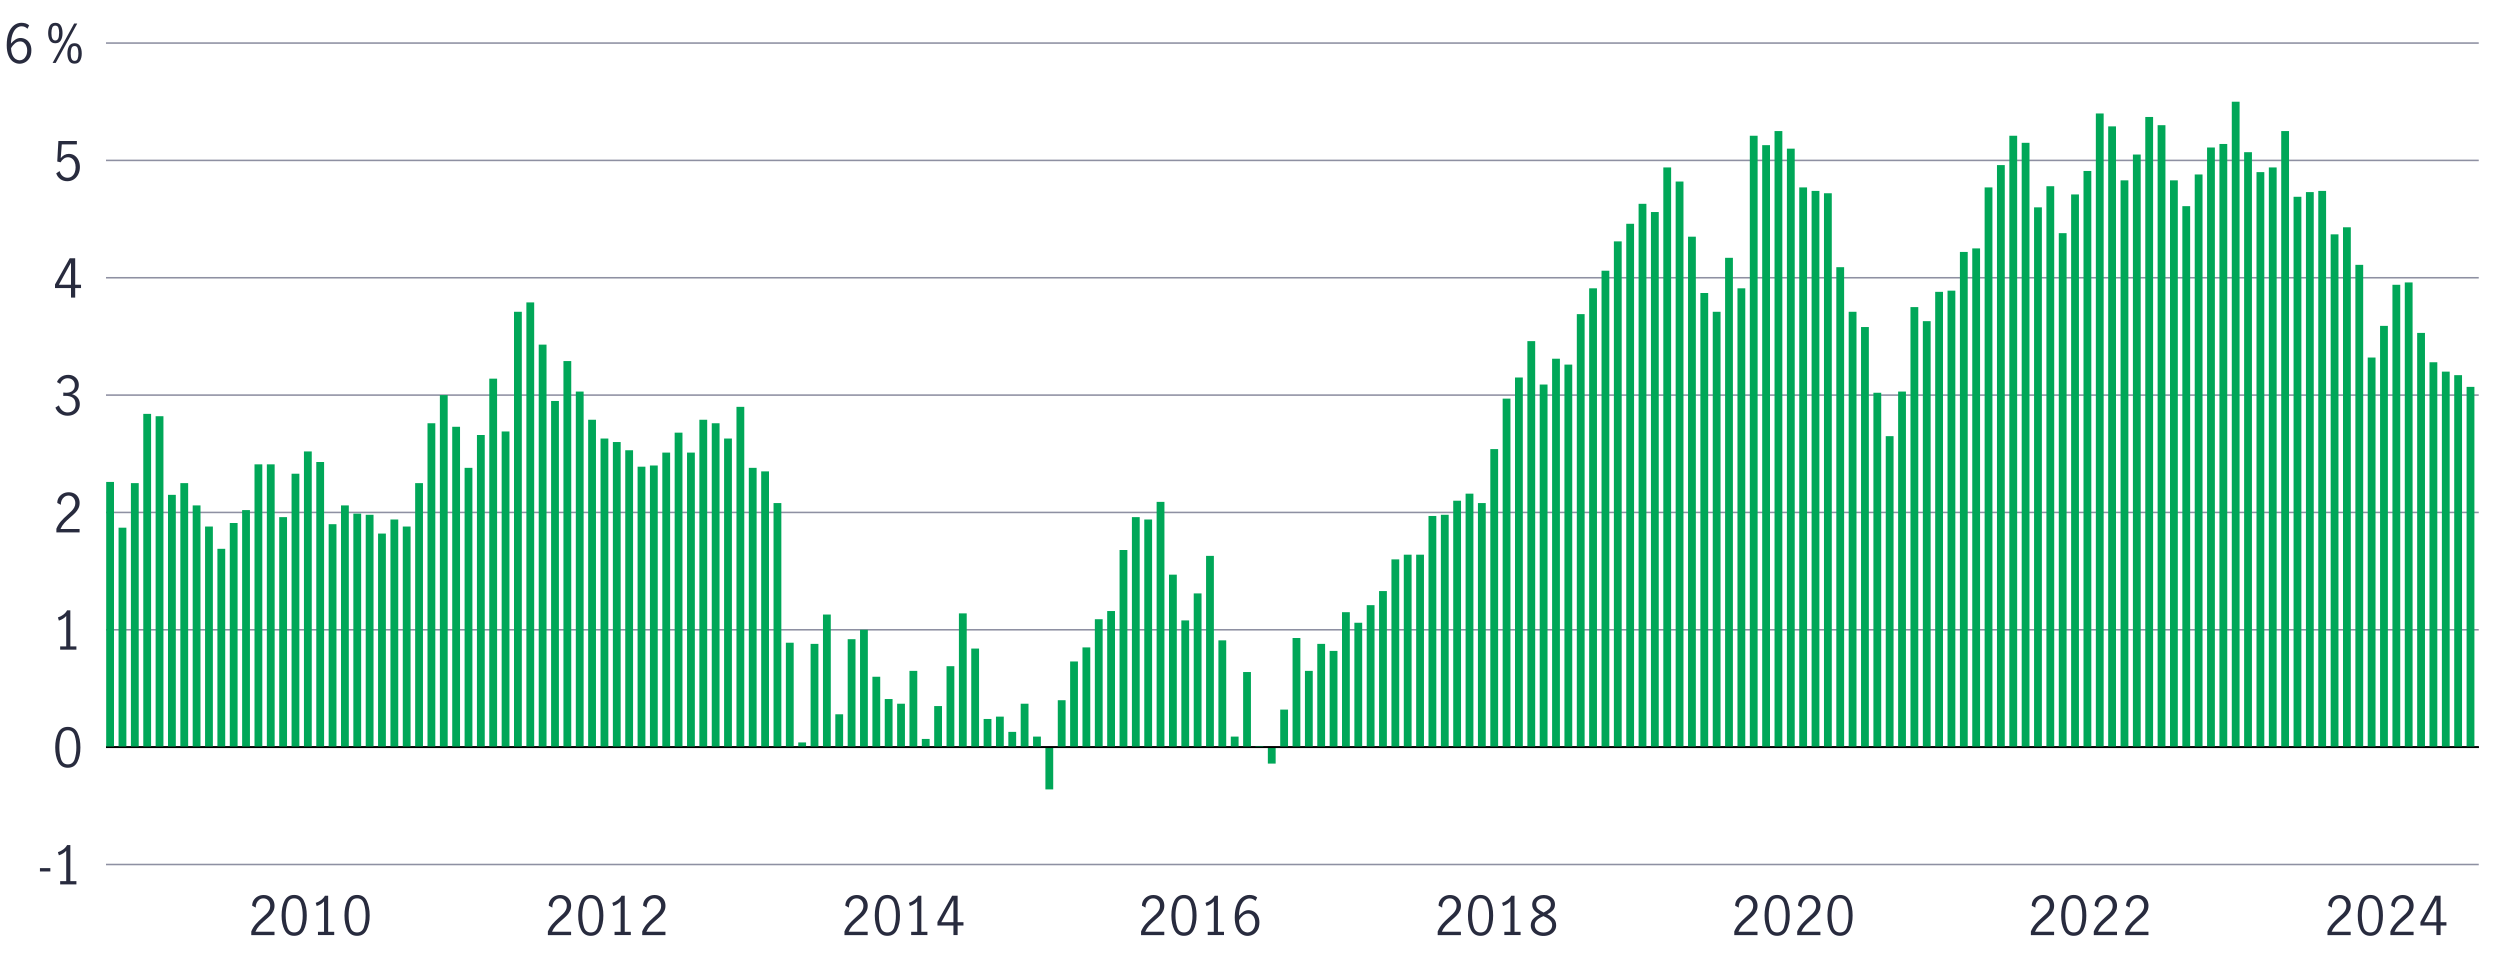 <?xml version="1.0" encoding="UTF-8"?>
<svg id="Manulife_Fundamental_Equity_Fund" xmlns="http://www.w3.org/2000/svg" viewBox="0 0 800 310">
  <defs>
    <style>
      .cls-1 {
        stroke: #8e90a2;
      }

      .cls-1, .cls-2 {
        fill: none;
        stroke-miterlimit: 10;
        stroke-width: .5px;
      }

      .cls-3 {
        fill: #00a758;
      }

      .cls-2 {
        stroke: #000;
      }

      .cls-4 {
        fill: #282b3e;
      }
    </style>
  </defs>
  <g>
    <line class="cls-2" x1="33.92" y1="239.09" x2="793.2" y2="239.09"/>
    <g>
      <g>
        <g>
          <path class="cls-4" d="M12.78,277.8h3.33v1.07h-3.33v-1.07Z"/>
          <path class="cls-4" d="M21.19,281.95v-9.72c-.53.63-1.31,1.13-2.35,1.48l-.31-1.02c.63-.2,1.21-.5,1.73-.89.52-.39.92-.85,1.21-1.38h1.04v11.54h1.94v1.05h-5.2v-1.05h1.94Z"/>
        </g>
        <path class="cls-4" d="M18.63,243.82c-.64-1.25-.96-2.79-.96-4.64s.31-3.42.94-4.68c.62-1.26,1.65-1.9,3.09-1.9s2.48.63,3.1,1.9.93,2.83.93,4.68-.32,3.39-.96,4.64c-.64,1.25-1.66,1.87-3.07,1.87s-2.43-.62-3.07-1.87ZM23.88,242.96c.37-1.09.56-2.35.56-3.78s-.18-2.71-.55-3.83c-.37-1.11-1.1-1.67-2.18-1.67s-1.8.56-2.17,1.67c-.37,1.11-.55,2.39-.55,3.83s.19,2.69.56,3.78c.37,1.09,1.09,1.64,2.16,1.64s1.8-.55,2.18-1.64Z"/>
        <path class="cls-4" d="M21.19,206.84v-9.72c-.53.63-1.31,1.13-2.35,1.48l-.31-1.02c.63-.2,1.21-.5,1.73-.89.52-.39.92-.85,1.21-1.39h1.04v11.54h1.94v1.05h-5.2v-1.05h1.94Z"/>
        <path class="cls-4" d="M19.45,166.88c.56-.65,1.28-1.36,2.15-2.14.58-.51,1.03-.94,1.36-1.28.33-.34.6-.71.82-1.12s.32-.85.32-1.33c0-.68-.2-1.25-.6-1.72-.4-.46-.92-.7-1.58-.7-.5,0-.94.14-1.32.42-.38.28-.67.64-.87,1.09-.2.45-.29.93-.26,1.44l-1.14-.59c-.01-.63.14-1.21.46-1.73s.76-.93,1.32-1.24c.56-.31,1.19-.46,1.88-.46s1.33.15,1.86.45c.53.3.93.71,1.21,1.23.28.52.42,1.1.42,1.75s-.13,1.21-.39,1.73-.58.97-.97,1.38-.91.89-1.58,1.45c-.81.69-1.46,1.31-1.96,1.86-.5.55-.9,1.18-1.21,1.9h6.1v1.09h-7.43v-1.16c.37-.9.84-1.67,1.4-2.31Z"/>
        <path class="cls-4" d="M19.24,132.35c-.7-.46-1.21-1.1-1.51-1.92l1.12-.7c.23.66.59,1.2,1.08,1.62.49.42,1.06.63,1.69.63.77,0,1.39-.23,1.86-.68.47-.45.71-1.06.71-1.84,0-1-.28-1.71-.85-2.14-.57-.43-1.36-.65-2.38-.65-.31,0-.54.01-.71.03v-1.09c.27.05.58.07.92.07.9,0,1.58-.22,2.06-.65s.71-1.01.71-1.73-.21-1.24-.63-1.65c-.42-.41-.98-.61-1.68-.61-.57,0-1.06.17-1.49.52s-.71.78-.86,1.3l-1.05-.61c.27-.69.73-1.25,1.38-1.67.65-.42,1.39-.63,2.23-.63.65,0,1.23.14,1.74.42.52.28.92.66,1.21,1.15s.43,1.03.43,1.63c0,.71-.17,1.31-.51,1.8s-.89.88-1.65,1.19c.8.23,1.42.62,1.84,1.18.42.56.64,1.22.64,1.96s-.17,1.42-.51,1.99c-.34.57-.81,1-1.4,1.31-.59.31-1.27.46-2.01.46-.87,0-1.66-.23-2.36-.7Z"/>
        <path class="cls-4" d="M22.72,92.18h-5.12v-1.14l4.71-8.4h1.75v8.47h1.87v1.07h-1.87v3.06h-1.34v-3.06ZM22.72,91.11v-7.04h-.02l-3.86,7.04h3.88Z"/>
        <path class="cls-4" d="M19.32,57.31c-.62-.44-1.07-1.05-1.33-1.84l1.09-.73c.17.66.48,1.18.93,1.56s.97.58,1.57.58,1.06-.16,1.46-.48c.4-.32.69-.73.88-1.24.19-.51.28-1.05.28-1.63,0-.66-.11-1.23-.32-1.72s-.51-.86-.88-1.11c-.37-.25-.78-.38-1.23-.38-.5,0-.96.15-1.38.46-.42.31-.75.69-1,1.16l-1.07-.25.36-6.58h5.92v1.1h-4.83l-.34,4.39c.74-.91,1.6-1.36,2.6-1.36.75,0,1.39.2,1.92.59s.94.91,1.21,1.55c.27.64.41,1.32.41,2.05,0,.82-.16,1.57-.49,2.27-.33.7-.8,1.25-1.41,1.67-.61.41-1.33.62-2.14.62s-1.57-.22-2.19-.65Z"/>
        <g>
          <path class="cls-4" d="M4.24,19.78c-.62-.42-1.13-1.07-1.51-1.96s-.58-2-.58-3.34c0-1.55.21-2.87.63-3.95.42-1.08.99-1.89,1.7-2.43.71-.54,1.51-.81,2.38-.81.49,0,.94.07,1.37.2.43.14.79.35,1.1.63l-.54,1.09c-.51-.53-1.14-.8-1.89-.8-.53,0-1.05.18-1.55.55-.5.37-.92.97-1.26,1.79-.34.83-.54,1.89-.6,3.2.46-.56.95-.99,1.47-1.32.52-.32,1.05-.48,1.59-.48.58,0,1.13.14,1.67.43s.97.73,1.31,1.32c.34.59.51,1.32.51,2.19,0,1-.2,1.82-.59,2.46-.4.65-.88,1.12-1.46,1.41-.58.29-1.15.44-1.72.44-.73,0-1.4-.21-2.02-.63ZM7.42,18.95c.37-.23.68-.58.92-1.06.24-.48.36-1.08.36-1.81,0-.48-.08-.93-.26-1.36-.17-.43-.42-.78-.76-1.05-.34-.27-.75-.41-1.22-.41-.62,0-1.18.2-1.67.61-.49.41-.91.92-1.25,1.55.03.94.2,1.7.48,2.28.29.58.63.99,1.04,1.23.4.24.8.37,1.2.37s.8-.11,1.17-.34Z"/>
          <path class="cls-4" d="M15.94,12.9c-.35-.63-.53-1.4-.53-2.3s.17-1.71.52-2.35c.35-.63.94-.95,1.78-.95s1.43.32,1.78.95.52,1.42.52,2.35-.18,1.67-.53,2.3c-.35.63-.94.94-1.77.94s-1.42-.31-1.77-.94ZM18.93,10.6c0-.69-.08-1.26-.25-1.72-.16-.45-.49-.68-.98-.68s-.82.23-.99.68c-.17.45-.26,1.03-.26,1.72,0,1.56.41,2.35,1.24,2.35s1.22-.78,1.22-2.35ZM23.72,7.54h1l-6.89,12.6h-1l6.89-12.6ZM22.09,19.43c-.35-.63-.53-1.4-.53-2.3s.17-1.71.52-2.35.94-.95,1.78-.95,1.43.32,1.78.95c.35.63.52,1.42.52,2.35s-.18,1.67-.53,2.3c-.35.63-.94.94-1.77.94s-1.42-.31-1.77-.94ZM24.84,18.8c.16-.45.25-1.01.25-1.67s-.08-1.26-.25-1.72c-.16-.45-.49-.68-.98-.68s-.82.23-.99.69-.25,1.03-.25,1.71c0,1.56.41,2.35,1.24,2.35.49,0,.81-.22.98-.67Z"/>
        </g>
      </g>
      <g>
        <line class="cls-1" x1="33.92" y1="276.64" x2="793.2" y2="276.64"/>
        <line class="cls-2" x1="33.92" y1="239.09" x2="793.2" y2="239.09"/>
        <line class="cls-1" x1="33.92" y1="201.53" x2="793.2" y2="201.53"/>
        <line class="cls-1" x1="33.92" y1="163.98" x2="793.2" y2="163.98"/>
        <line class="cls-1" x1="33.92" y1="126.43" x2="793.2" y2="126.43"/>
        <line class="cls-1" x1="33.92" y1="88.88" x2="793.2" y2="88.88"/>
        <line class="cls-1" x1="33.92" y1="51.33" x2="793.2" y2="51.33"/>
        <line class="cls-1" x1="33.92" y1="13.78" x2="793.2" y2="13.78"/>
      </g>
    </g>
    <g>
      <rect class="cls-3" x="33.98" y="154.22" width="2.5" height="84.87"/>
      <rect class="cls-3" x="37.94" y="168.86" width="2.5" height="70.22"/>
      <rect class="cls-3" x="41.89" y="154.6" width="2.5" height="84.49"/>
      <rect class="cls-3" x="45.85" y="132.44" width="2.5" height="106.65"/>
      <rect class="cls-3" x="49.8" y="133.19" width="2.5" height="105.9"/>
      <rect class="cls-3" x="53.76" y="158.35" width="2.5" height="80.74"/>
      <rect class="cls-3" x="57.71" y="154.6" width="2.5" height="84.49"/>
      <rect class="cls-3" x="61.66" y="161.73" width="2.5" height="77.36"/>
      <rect class="cls-3" x="65.62" y="168.49" width="2.5" height="70.6"/>
      <rect class="cls-3" x="69.57" y="175.62" width="2.5" height="63.46"/>
      <rect class="cls-3" x="73.53" y="167.36" width="2.5" height="71.72"/>
      <rect class="cls-3" x="77.48" y="163.23" width="2.5" height="75.85"/>
      <rect class="cls-3" x="81.44" y="148.59" width="2.5" height="90.5"/>
      <rect class="cls-3" x="85.39" y="148.59" width="2.5" height="90.5"/>
      <rect class="cls-3" x="89.35" y="165.48" width="2.5" height="73.6"/>
      <rect class="cls-3" x="93.3" y="151.59" width="2.5" height="87.5"/>
      <rect class="cls-3" x="97.26" y="144.46" width="2.5" height="94.63"/>
      <rect class="cls-3" x="101.21" y="147.84" width="2.5" height="91.25"/>
      <rect class="cls-3" x="105.17" y="167.74" width="2.5" height="71.35"/>
      <rect class="cls-3" x="109.12" y="161.73" width="2.5" height="77.36"/>
      <rect class="cls-3" x="113.07" y="164.36" width="2.5" height="74.73"/>
      <rect class="cls-3" x="117.03" y="164.73" width="2.5" height="74.35"/>
      <rect class="cls-3" x="120.98" y="170.74" width="2.5" height="68.34"/>
      <rect class="cls-3" x="124.94" y="166.24" width="2.5" height="72.85"/>
      <rect class="cls-3" x="128.89" y="168.49" width="2.5" height="70.6"/>
      <rect class="cls-3" x="132.85" y="154.6" width="2.5" height="84.49"/>
      <rect class="cls-3" x="136.8" y="135.44" width="2.5" height="103.64"/>
      <rect class="cls-3" x="140.76" y="126.43" width="2.5" height="112.65"/>
      <rect class="cls-3" x="144.71" y="136.57" width="2.5" height="102.52"/>
      <rect class="cls-3" x="148.67" y="149.71" width="2.5" height="89.37"/>
      <rect class="cls-3" x="152.62" y="139.2" width="2.5" height="99.89"/>
      <rect class="cls-3" x="156.57" y="121.17" width="2.5" height="117.91"/>
      <rect class="cls-3" x="160.53" y="138.07" width="2.5" height="101.01"/>
      <rect class="cls-3" x="164.48" y="99.77" width="2.5" height="139.32"/>
      <rect class="cls-3" x="168.44" y="96.77" width="2.5" height="142.32"/>
      <rect class="cls-3" x="172.39" y="110.28" width="2.5" height="128.8"/>
      <rect class="cls-3" x="176.35" y="128.31" width="2.5" height="110.78"/>
      <rect class="cls-3" x="180.3" y="115.54" width="2.5" height="123.54"/>
      <rect class="cls-3" x="184.26" y="125.3" width="2.5" height="113.78"/>
      <rect class="cls-3" x="188.21" y="134.32" width="2.5" height="104.77"/>
      <rect class="cls-3" x="192.17" y="140.33" width="2.5" height="98.76"/>
      <rect class="cls-3" x="196.12" y="141.45" width="2.5" height="97.63"/>
      <rect class="cls-3" x="200.08" y="144.08" width="2.5" height="95.01"/>
      <rect class="cls-3" x="204.03" y="149.34" width="2.5" height="89.75"/>
      <rect class="cls-3" x="207.98" y="148.96" width="2.5" height="90.12"/>
      <rect class="cls-3" x="211.94" y="144.83" width="2.5" height="94.25"/>
      <rect class="cls-3" x="215.89" y="138.45" width="2.5" height="100.64"/>
      <rect class="cls-3" x="219.85" y="144.83" width="2.5" height="94.25"/>
      <rect class="cls-3" x="223.8" y="134.32" width="2.5" height="104.77"/>
      <rect class="cls-3" x="227.76" y="135.44" width="2.5" height="103.64"/>
      <rect class="cls-3" x="231.71" y="140.33" width="2.5" height="98.76"/>
      <rect class="cls-3" x="235.67" y="130.19" width="2.5" height="108.9"/>
      <rect class="cls-3" x="239.62" y="149.71" width="2.5" height="89.37"/>
      <rect class="cls-3" x="243.58" y="150.84" width="2.5" height="88.25"/>
      <rect class="cls-3" x="247.53" y="160.98" width="2.5" height="78.11"/>
      <rect class="cls-3" x="251.48" y="205.67" width="2.5" height="33.42"/>
      <rect class="cls-3" x="255.44" y="237.58" width="2.5" height="1.5"/>
      <rect class="cls-3" x="259.39" y="206.04" width="2.5" height="33.05"/>
      <rect class="cls-3" x="263.35" y="196.65" width="2.5" height="42.43"/>
      <rect class="cls-3" x="267.3" y="228.57" width="2.5" height="10.51"/>
      <rect class="cls-3" x="271.26" y="204.54" width="2.5" height="34.55"/>
      <rect class="cls-3" x="275.21" y="201.53" width="2.5" height="37.55"/>
      <rect class="cls-3" x="279.17" y="216.56" width="2.5" height="22.53"/>
      <rect class="cls-3" x="283.12" y="223.69" width="2.5" height="15.4"/>
      <rect class="cls-3" x="287.08" y="225.19" width="2.5" height="13.89"/>
      <rect class="cls-3" x="291.03" y="214.68" width="2.5" height="24.41"/>
      <rect class="cls-3" x="294.98" y="236.46" width="2.5" height="2.63"/>
      <rect class="cls-3" x="298.94" y="225.94" width="2.5" height="13.14"/>
      <rect class="cls-3" x="302.89" y="213.18" width="2.5" height="25.91"/>
      <rect class="cls-3" x="306.85" y="196.28" width="2.5" height="42.81"/>
      <rect class="cls-3" x="310.8" y="207.54" width="2.5" height="31.54"/>
      <rect class="cls-3" x="314.76" y="230.07" width="2.5" height="9.01"/>
      <rect class="cls-3" x="318.71" y="229.32" width="2.5" height="9.76"/>
      <rect class="cls-3" x="322.67" y="234.2" width="2.5" height="4.88"/>
      <rect class="cls-3" x="326.62" y="225.19" width="2.5" height="13.89"/>
      <rect class="cls-3" x="330.58" y="235.71" width="2.5" height="3.38"/>
      <rect class="cls-3" x="334.53" y="239.09" width="2.5" height="13.52"/>
      <rect class="cls-3" x="338.49" y="224.07" width="2.5" height="15.02"/>
      <rect class="cls-3" x="342.44" y="211.67" width="2.5" height="27.41"/>
      <rect class="cls-3" x="346.39" y="207.17" width="2.5" height="31.92"/>
      <rect class="cls-3" x="350.35" y="198.15" width="2.5" height="40.93"/>
      <rect class="cls-3" x="354.3" y="195.53" width="2.5" height="43.56"/>
      <rect class="cls-3" x="358.26" y="176" width="2.5" height="63.09"/>
      <rect class="cls-3" x="362.21" y="165.48" width="2.5" height="73.6"/>
      <rect class="cls-3" x="366.17" y="166.24" width="2.5" height="72.85"/>
      <rect class="cls-3" x="370.12" y="160.6" width="2.5" height="78.48"/>
      <rect class="cls-3" x="374.08" y="183.89" width="2.5" height="55.2"/>
      <rect class="cls-3" x="378.03" y="198.53" width="2.5" height="40.56"/>
      <rect class="cls-3" x="381.99" y="189.89" width="2.5" height="49.19"/>
      <rect class="cls-3" x="385.94" y="177.88" width="2.5" height="61.21"/>
      <rect class="cls-3" x="389.89" y="204.91" width="2.5" height="34.17"/>
      <rect class="cls-3" x="393.85" y="235.71" width="2.5" height="3.38"/>
      <rect class="cls-3" x="397.8" y="215.05" width="2.5" height="24.03"/>
      <rect class="cls-3" x="401.76" y="238.71" width="2.5" height=".38"/>
      <rect class="cls-3" x="405.71" y="239.09" width="2.5" height="5.26"/>
      <rect class="cls-3" x="409.67" y="227.07" width="2.5" height="12.02"/>
      <rect class="cls-3" x="413.62" y="204.16" width="2.5" height="34.92"/>
      <rect class="cls-3" x="417.58" y="214.68" width="2.5" height="24.41"/>
      <rect class="cls-3" x="421.53" y="206.04" width="2.5" height="33.05"/>
      <rect class="cls-3" x="425.49" y="208.29" width="2.5" height="30.79"/>
      <rect class="cls-3" x="429.44" y="195.9" width="2.5" height="43.18"/>
      <rect class="cls-3" x="433.4" y="199.28" width="2.5" height="39.8"/>
      <rect class="cls-3" x="437.35" y="193.65" width="2.5" height="45.44"/>
      <rect class="cls-3" x="441.3" y="189.14" width="2.5" height="49.94"/>
      <rect class="cls-3" x="445.26" y="179" width="2.5" height="60.08"/>
      <rect class="cls-3" x="449.21" y="177.5" width="2.5" height="61.58"/>
      <rect class="cls-3" x="453.17" y="177.5" width="2.5" height="61.58"/>
      <rect class="cls-3" x="457.12" y="165.11" width="2.5" height="73.98"/>
      <rect class="cls-3" x="461.08" y="164.73" width="2.5" height="74.35"/>
      <rect class="cls-3" x="465.03" y="160.23" width="2.5" height="78.86"/>
      <rect class="cls-3" x="468.99" y="157.97" width="2.5" height="81.11"/>
      <rect class="cls-3" x="472.94" y="160.98" width="2.5" height="78.11"/>
      <rect class="cls-3" x="476.9" y="143.71" width="2.5" height="95.38"/>
      <rect class="cls-3" x="480.85" y="127.56" width="2.5" height="111.53"/>
      <rect class="cls-3" x="484.8" y="120.8" width="2.5" height="118.29"/>
      <rect class="cls-3" x="488.76" y="109.16" width="2.5" height="129.93"/>
      <rect class="cls-3" x="492.71" y="123.05" width="2.5" height="116.03"/>
      <rect class="cls-3" x="496.67" y="114.79" width="2.5" height="124.3"/>
      <rect class="cls-3" x="500.62" y="116.67" width="2.5" height="122.42"/>
      <rect class="cls-3" x="504.58" y="100.52" width="2.5" height="138.57"/>
      <rect class="cls-3" x="508.53" y="92.26" width="2.5" height="146.83"/>
      <rect class="cls-3" x="512.49" y="86.63" width="2.5" height="152.46"/>
      <rect class="cls-3" x="516.44" y="77.24" width="2.5" height="161.85"/>
      <rect class="cls-3" x="520.4" y="71.61" width="2.5" height="167.48"/>
      <rect class="cls-3" x="524.35" y="65.22" width="2.5" height="173.86"/>
      <rect class="cls-3" x="528.3" y="67.85" width="2.5" height="171.24"/>
      <rect class="cls-3" x="532.26" y="53.58" width="2.5" height="185.5"/>
      <rect class="cls-3" x="536.21" y="58.09" width="2.5" height="181"/>
      <rect class="cls-3" x="540.17" y="75.74" width="2.5" height="163.35"/>
      <rect class="cls-3" x="544.12" y="93.76" width="2.5" height="145.32"/>
      <rect class="cls-3" x="548.08" y="99.77" width="2.5" height="139.32"/>
      <rect class="cls-3" x="552.03" y="82.5" width="2.5" height="156.59"/>
      <rect class="cls-3" x="555.99" y="92.26" width="2.5" height="146.83"/>
      <rect class="cls-3" x="559.94" y="43.44" width="2.5" height="195.64"/>
      <rect class="cls-3" x="563.9" y="46.45" width="2.5" height="192.64"/>
      <rect class="cls-3" x="567.85" y="41.94" width="2.5" height="197.15"/>
      <rect class="cls-3" x="571.81" y="47.57" width="2.5" height="191.51"/>
      <rect class="cls-3" x="575.76" y="59.97" width="2.5" height="179.12"/>
      <rect class="cls-3" x="579.71" y="61.09" width="2.5" height="177.99"/>
      <rect class="cls-3" x="583.67" y="61.84" width="2.5" height="177.24"/>
      <rect class="cls-3" x="587.62" y="85.5" width="2.5" height="153.59"/>
      <rect class="cls-3" x="591.58" y="99.77" width="2.5" height="139.32"/>
      <rect class="cls-3" x="595.53" y="104.65" width="2.5" height="134.43"/>
      <rect class="cls-3" x="599.49" y="125.68" width="2.5" height="113.41"/>
      <rect class="cls-3" x="603.44" y="139.57" width="2.5" height="99.51"/>
      <rect class="cls-3" x="607.4" y="125.3" width="2.5" height="113.78"/>
      <rect class="cls-3" x="611.35" y="98.27" width="2.5" height="140.82"/>
      <rect class="cls-3" x="615.31" y="102.77" width="2.5" height="136.31"/>
      <rect class="cls-3" x="619.26" y="93.39" width="2.5" height="145.7"/>
      <rect class="cls-3" x="623.21" y="93.01" width="2.5" height="146.08"/>
      <rect class="cls-3" x="627.17" y="80.62" width="2.5" height="158.47"/>
      <rect class="cls-3" x="631.12" y="79.49" width="2.5" height="159.59"/>
      <rect class="cls-3" x="635.08" y="59.97" width="2.5" height="179.12"/>
      <rect class="cls-3" x="639.03" y="52.83" width="2.5" height="186.26"/>
      <rect class="cls-3" x="642.99" y="43.44" width="2.5" height="195.64"/>
      <rect class="cls-3" x="646.94" y="45.7" width="2.5" height="193.39"/>
      <rect class="cls-3" x="650.9" y="66.35" width="2.5" height="172.74"/>
      <rect class="cls-3" x="654.85" y="59.59" width="2.5" height="179.5"/>
      <rect class="cls-3" x="658.81" y="74.61" width="2.5" height="164.48"/>
      <rect class="cls-3" x="662.76" y="62.22" width="2.5" height="176.87"/>
      <rect class="cls-3" x="666.72" y="54.71" width="2.5" height="184.38"/>
      <rect class="cls-3" x="670.67" y="36.31" width="2.5" height="202.78"/>
      <rect class="cls-3" x="674.62" y="40.44" width="2.5" height="198.65"/>
      <rect class="cls-3" x="678.58" y="57.71" width="2.5" height="181.37"/>
      <rect class="cls-3" x="682.53" y="49.45" width="2.5" height="189.64"/>
      <rect class="cls-3" x="686.49" y="37.43" width="2.5" height="201.65"/>
      <rect class="cls-3" x="690.44" y="40.06" width="2.5" height="199.02"/>
      <rect class="cls-3" x="694.4" y="57.71" width="2.5" height="181.37"/>
      <rect class="cls-3" x="698.35" y="65.97" width="2.5" height="173.11"/>
      <rect class="cls-3" x="702.31" y="55.83" width="2.5" height="183.25"/>
      <rect class="cls-3" x="706.26" y="47.2" width="2.5" height="191.89"/>
      <rect class="cls-3" x="710.22" y="46.07" width="2.5" height="193.02"/>
      <rect class="cls-3" x="714.17" y="32.55" width="2.5" height="206.53"/>
      <rect class="cls-3" x="718.12" y="48.7" width="2.5" height="190.39"/>
      <rect class="cls-3" x="722.08" y="55.08" width="2.5" height="184"/>
      <rect class="cls-3" x="726.03" y="53.58" width="2.5" height="185.5"/>
      <rect class="cls-3" x="729.99" y="41.94" width="2.5" height="197.15"/>
      <rect class="cls-3" x="733.94" y="62.97" width="2.5" height="176.12"/>
      <rect class="cls-3" x="737.9" y="61.47" width="2.5" height="177.62"/>
      <rect class="cls-3" x="741.85" y="61.09" width="2.5" height="177.99"/>
      <rect class="cls-3" x="745.81" y="74.99" width="2.5" height="164.1"/>
      <rect class="cls-3" x="749.76" y="72.73" width="2.5" height="166.35"/>
      <rect class="cls-3" x="753.72" y="84.75" width="2.5" height="154.34"/>
      <rect class="cls-3" x="757.67" y="114.41" width="2.5" height="124.67"/>
      <rect class="cls-3" x="761.62" y="104.28" width="2.5" height="134.81"/>
      <rect class="cls-3" x="765.58" y="91.13" width="2.5" height="147.95"/>
      <rect class="cls-3" x="769.53" y="90.38" width="2.5" height="148.7"/>
      <rect class="cls-3" x="773.49" y="106.53" width="2.5" height="132.56"/>
      <rect class="cls-3" x="777.44" y="115.92" width="2.5" height="123.17"/>
      <rect class="cls-3" x="781.4" y="118.92" width="2.5" height="120.17"/>
      <rect class="cls-3" x="785.35" y="120.05" width="2.5" height="119.04"/>
      <rect class="cls-3" x="789.31" y="123.8" width="2.5" height="115.28"/>
    </g>
    <g>
      <g>
        <path class="cls-4" d="M746.19,295.76c.56-.65,1.28-1.36,2.15-2.14.58-.51,1.03-.93,1.36-1.27.33-.34.6-.71.82-1.12.21-.41.32-.85.32-1.33,0-.68-.2-1.25-.59-1.72s-.92-.7-1.58-.7c-.5,0-.94.14-1.32.42-.38.28-.67.64-.87,1.09-.2.45-.29.93-.26,1.44l-1.14-.6c-.01-.63.14-1.21.46-1.73s.76-.94,1.32-1.24c.56-.31,1.19-.46,1.88-.46s1.33.15,1.86.45c.53.3.93.71,1.21,1.23.28.52.42,1.11.42,1.75s-.13,1.21-.39,1.73c-.26.52-.58.98-.97,1.38-.39.4-.91.89-1.58,1.45-.8.69-1.46,1.31-1.96,1.86-.5.55-.9,1.18-1.21,1.9h6.1v1.09h-7.43v-1.16c.37-.89.84-1.67,1.4-2.31Z"/>
        <path class="cls-4" d="M755.44,297.6c-.64-1.25-.96-2.79-.96-4.64s.31-3.42.94-4.68c.62-1.26,1.65-1.9,3.09-1.9s2.48.63,3.1,1.9c.62,1.26.93,2.82.93,4.68s-.32,3.39-.96,4.64c-.64,1.25-1.66,1.87-3.07,1.87s-2.43-.62-3.07-1.87ZM760.68,296.74c.37-1.09.56-2.35.56-3.78s-.18-2.71-.55-3.82c-.37-1.11-1.1-1.67-2.18-1.67s-1.8.55-2.17,1.67c-.37,1.11-.55,2.39-.55,3.82s.19,2.69.56,3.78,1.09,1.64,2.16,1.64,1.8-.55,2.18-1.64Z"/>
        <path class="cls-4" d="M766.32,295.76c.56-.65,1.28-1.36,2.15-2.14.58-.51,1.03-.93,1.36-1.27.33-.34.6-.71.82-1.12.21-.41.32-.85.32-1.33,0-.68-.2-1.25-.59-1.72s-.92-.7-1.58-.7c-.5,0-.94.14-1.32.42-.38.28-.67.64-.87,1.09-.2.45-.29.93-.26,1.44l-1.14-.6c-.01-.63.14-1.21.46-1.73s.76-.94,1.32-1.24c.56-.31,1.19-.46,1.88-.46s1.33.15,1.86.45c.53.3.93.71,1.21,1.23.28.52.42,1.11.42,1.75s-.13,1.21-.39,1.73c-.26.52-.58.98-.97,1.38-.39.4-.91.89-1.58,1.45-.8.69-1.46,1.31-1.96,1.86-.5.55-.9,1.18-1.21,1.9h6.1v1.09h-7.43v-1.16c.37-.89.84-1.67,1.4-2.31Z"/>
        <path class="cls-4" d="M779.65,296.17h-5.12v-1.14l4.71-8.4h1.75v8.47h1.87v1.07h-1.87v3.06h-1.34v-3.06ZM779.65,295.1v-7.04h-.02l-3.86,7.04h3.88Z"/>
      </g>
      <g>
        <path class="cls-4" d="M651.28,295.76c.56-.65,1.28-1.36,2.15-2.14.58-.51,1.03-.93,1.36-1.27.33-.34.6-.71.82-1.12.21-.41.32-.85.32-1.33,0-.68-.2-1.25-.59-1.72s-.92-.7-1.58-.7c-.5,0-.94.14-1.32.42-.38.28-.67.64-.87,1.09-.2.45-.29.93-.26,1.44l-1.14-.6c-.01-.63.14-1.21.46-1.73s.76-.94,1.32-1.24c.56-.31,1.19-.46,1.88-.46s1.33.15,1.86.45c.53.3.93.71,1.21,1.23.28.52.42,1.11.42,1.75s-.13,1.21-.39,1.73c-.26.52-.58.98-.97,1.38-.39.4-.91.89-1.58,1.45-.8.69-1.46,1.31-1.96,1.86-.5.55-.9,1.18-1.21,1.9h6.1v1.09h-7.43v-1.16c.37-.89.84-1.67,1.4-2.31Z"/>
        <path class="cls-4" d="M660.53,297.6c-.64-1.25-.96-2.79-.96-4.64s.31-3.42.94-4.68c.62-1.26,1.65-1.9,3.09-1.9s2.48.63,3.1,1.9c.62,1.26.93,2.82.93,4.68s-.32,3.39-.96,4.64c-.64,1.25-1.66,1.87-3.07,1.87s-2.43-.62-3.07-1.87ZM665.77,296.74c.37-1.09.56-2.35.56-3.78s-.18-2.71-.55-3.82c-.37-1.11-1.1-1.67-2.18-1.67s-1.8.55-2.17,1.67c-.37,1.11-.55,2.39-.55,3.82s.19,2.69.56,3.78,1.09,1.64,2.16,1.64,1.8-.55,2.18-1.64Z"/>
        <path class="cls-4" d="M671.41,295.76c.56-.65,1.28-1.36,2.15-2.14.58-.51,1.03-.93,1.36-1.27.33-.34.6-.71.82-1.12.21-.41.32-.85.32-1.33,0-.68-.2-1.25-.59-1.72s-.92-.7-1.58-.7c-.5,0-.94.14-1.32.42-.38.28-.67.64-.87,1.09-.2.45-.29.93-.26,1.44l-1.14-.6c-.01-.63.14-1.21.46-1.73s.76-.94,1.32-1.24c.56-.31,1.19-.46,1.88-.46s1.33.15,1.86.45c.53.3.93.71,1.21,1.23.28.52.42,1.11.42,1.75s-.13,1.21-.39,1.73c-.26.52-.58.98-.97,1.38-.39.4-.91.89-1.58,1.45-.8.69-1.46,1.31-1.96,1.86-.5.55-.9,1.18-1.21,1.9h6.1v1.09h-7.43v-1.16c.37-.89.84-1.67,1.4-2.31Z"/>
        <path class="cls-4" d="M681.47,295.76c.56-.65,1.28-1.36,2.15-2.14.58-.51,1.03-.93,1.36-1.27.33-.34.6-.71.82-1.12.21-.41.32-.85.32-1.33,0-.68-.2-1.25-.59-1.72s-.92-.7-1.58-.7c-.5,0-.94.14-1.32.42-.38.28-.67.64-.87,1.09-.2.45-.29.93-.26,1.44l-1.14-.6c-.01-.63.14-1.21.46-1.73s.76-.94,1.32-1.24c.56-.31,1.19-.46,1.88-.46s1.33.15,1.86.45c.53.3.93.71,1.21,1.23.28.52.42,1.11.42,1.75s-.13,1.21-.39,1.73c-.26.52-.58.98-.97,1.38-.39.4-.91.89-1.58,1.45-.8.69-1.46,1.31-1.96,1.86-.5.55-.9,1.18-1.21,1.9h6.1v1.09h-7.43v-1.16c.37-.89.84-1.67,1.4-2.31Z"/>
      </g>
      <g>
        <path class="cls-4" d="M556.37,295.76c.56-.65,1.28-1.36,2.15-2.14.58-.51,1.03-.93,1.36-1.27.33-.34.6-.71.82-1.12.21-.41.32-.85.32-1.33,0-.68-.2-1.25-.59-1.72s-.92-.7-1.58-.7c-.5,0-.94.14-1.32.42-.38.28-.67.64-.87,1.09-.2.45-.29.93-.26,1.44l-1.14-.6c-.01-.63.14-1.21.46-1.73s.76-.94,1.32-1.24c.56-.31,1.19-.46,1.88-.46s1.33.15,1.86.45c.53.3.93.71,1.21,1.23.28.52.42,1.11.42,1.75s-.13,1.21-.39,1.73c-.26.52-.58.98-.97,1.38-.39.4-.91.89-1.58,1.45-.8.69-1.46,1.31-1.96,1.86-.5.55-.9,1.18-1.21,1.9h6.1v1.09h-7.43v-1.16c.37-.89.84-1.67,1.4-2.31Z"/>
        <path class="cls-4" d="M565.62,297.6c-.64-1.25-.96-2.79-.96-4.64s.31-3.42.94-4.68c.62-1.26,1.65-1.9,3.09-1.9s2.48.63,3.1,1.9c.62,1.26.93,2.82.93,4.68s-.32,3.39-.96,4.64c-.64,1.25-1.66,1.87-3.07,1.87s-2.43-.62-3.07-1.87ZM570.86,296.74c.37-1.09.56-2.35.56-3.78s-.18-2.71-.55-3.82c-.37-1.11-1.1-1.67-2.18-1.67s-1.8.55-2.17,1.67c-.37,1.11-.55,2.39-.55,3.82s.19,2.69.56,3.78,1.09,1.64,2.16,1.64,1.8-.55,2.18-1.64Z"/>
        <path class="cls-4" d="M576.5,295.76c.56-.65,1.28-1.36,2.15-2.14.58-.51,1.03-.93,1.36-1.27.33-.34.6-.71.82-1.12.21-.41.32-.85.32-1.33,0-.68-.2-1.25-.59-1.72s-.92-.7-1.58-.7c-.5,0-.94.14-1.32.42-.38.28-.67.64-.87,1.09-.2.45-.29.93-.26,1.44l-1.14-.6c-.01-.63.14-1.21.46-1.73s.76-.94,1.32-1.24c.56-.31,1.19-.46,1.88-.46s1.33.15,1.86.45c.53.3.93.71,1.21,1.23.28.52.42,1.11.42,1.75s-.13,1.21-.39,1.73c-.26.52-.58.98-.97,1.38-.39.4-.91.89-1.58,1.45-.8.69-1.46,1.31-1.96,1.86-.5.55-.9,1.18-1.21,1.9h6.1v1.09h-7.43v-1.16c.37-.89.84-1.67,1.4-2.31Z"/>
        <path class="cls-4" d="M585.74,297.6c-.64-1.25-.96-2.79-.96-4.64s.31-3.42.94-4.68c.62-1.26,1.65-1.9,3.09-1.9s2.48.63,3.1,1.9c.62,1.26.93,2.82.93,4.68s-.32,3.39-.96,4.64c-.64,1.25-1.66,1.87-3.07,1.87s-2.43-.62-3.07-1.87ZM590.99,296.74c.37-1.09.56-2.35.56-3.78s-.18-2.71-.55-3.82c-.37-1.11-1.1-1.67-2.18-1.67s-1.8.55-2.17,1.67c-.37,1.11-.55,2.39-.55,3.82s.19,2.69.56,3.78,1.09,1.64,2.16,1.64,1.8-.55,2.18-1.64Z"/>
      </g>
      <g>
        <path class="cls-4" d="M461.46,295.76c.56-.65,1.28-1.36,2.15-2.14.58-.51,1.03-.93,1.36-1.27.33-.34.6-.71.82-1.12.21-.41.32-.85.32-1.33,0-.68-.2-1.25-.59-1.72s-.92-.7-1.58-.7c-.5,0-.94.14-1.32.42-.38.28-.67.64-.87,1.09-.2.45-.29.93-.26,1.44l-1.14-.6c-.01-.63.14-1.21.46-1.73s.76-.94,1.32-1.24c.56-.31,1.19-.46,1.88-.46s1.33.15,1.86.45c.53.3.93.71,1.21,1.23.28.52.42,1.11.42,1.75s-.13,1.21-.39,1.73c-.26.52-.58.98-.97,1.38-.39.4-.91.89-1.58,1.45-.8.69-1.46,1.31-1.96,1.86-.5.55-.9,1.18-1.21,1.9h6.1v1.09h-7.43v-1.16c.37-.89.84-1.67,1.4-2.31Z"/>
        <path class="cls-4" d="M470.71,297.6c-.64-1.25-.96-2.79-.96-4.64s.31-3.42.94-4.68c.62-1.26,1.65-1.9,3.09-1.9s2.48.63,3.1,1.9c.62,1.26.93,2.82.93,4.68s-.32,3.39-.96,4.64c-.64,1.25-1.66,1.87-3.07,1.87s-2.43-.62-3.07-1.87ZM475.95,296.74c.37-1.09.56-2.35.56-3.78s-.18-2.71-.55-3.82c-.37-1.11-1.1-1.67-2.18-1.67s-1.8.55-2.17,1.67c-.37,1.11-.55,2.39-.55,3.82s.19,2.69.56,3.78,1.09,1.64,2.16,1.64,1.8-.55,2.18-1.64Z"/>
        <path class="cls-4" d="M483.33,298.17v-9.72c-.53.63-1.32,1.13-2.35,1.48l-.31-1.02c.63-.2,1.21-.5,1.73-.89.52-.39.92-.85,1.21-1.38h1.04v11.54h1.94v1.05h-5.2v-1.05h1.94Z"/>
        <path class="cls-4" d="M497.22,294.03c.5.52.75,1.21.75,2.06,0,.67-.18,1.26-.54,1.78-.36.52-.85.92-1.47,1.21s-1.31.43-2.07.43-1.41-.14-2.03-.42-1.11-.67-1.47-1.18c-.36-.51-.54-1.09-.54-1.75,0-.86.25-1.56.76-2.08.5-.53,1.22-1.02,2.13-1.47-.77-.4-1.37-.84-1.79-1.32s-.64-1.1-.64-1.84c0-.6.17-1.14.52-1.61s.8-.83,1.37-1.08c.57-.25,1.17-.37,1.8-.37s1.24.12,1.79.37.98.59,1.31,1.04c.33.45.49.99.49,1.62,0,.75-.22,1.36-.65,1.84s-1.03.92-1.8,1.3c.9.46,1.59.96,2.09,1.48ZM495.89,297.77c.53-.41.8-1,.8-1.74,0-.48-.12-.88-.37-1.22-.25-.34-.56-.63-.94-.87-.38-.24-.88-.5-1.5-.78-.59.27-1.07.53-1.45.77-.37.24-.68.53-.93.88-.24.35-.37.75-.37,1.22,0,.75.27,1.33.8,1.75.53.42,1.2.63,1.99.63s1.44-.21,1.97-.62ZM492.19,290.86c.41.37,1,.75,1.78,1.14.75-.37,1.32-.75,1.72-1.14.4-.38.59-.87.59-1.44s-.22-1.06-.65-1.41c-.44-.35-.99-.53-1.66-.53s-1.19.17-1.67.51c-.48.34-.72.82-.72,1.43s.2,1.07.61,1.44Z"/>
      </g>
      <g>
        <path class="cls-4" d="M366.55,295.76c.56-.65,1.28-1.36,2.15-2.14.58-.51,1.03-.93,1.36-1.27.33-.34.6-.71.82-1.12s.32-.85.32-1.33c0-.68-.2-1.25-.6-1.72-.4-.46-.92-.7-1.58-.7-.5,0-.94.14-1.32.42-.38.28-.67.64-.87,1.09-.2.45-.29.93-.26,1.44l-1.14-.6c-.01-.63.14-1.21.46-1.73s.76-.94,1.32-1.24,1.19-.46,1.88-.46,1.33.15,1.86.45c.53.3.93.71,1.21,1.23.28.52.42,1.11.42,1.75s-.13,1.21-.39,1.73c-.26.52-.58.98-.97,1.38-.39.4-.91.89-1.58,1.45-.81.69-1.46,1.31-1.96,1.86-.5.55-.9,1.18-1.21,1.9h6.1v1.09h-7.43v-1.16c.37-.89.84-1.67,1.4-2.31Z"/>
        <path class="cls-4" d="M375.8,297.6c-.64-1.25-.96-2.79-.96-4.64s.31-3.42.94-4.68c.62-1.26,1.65-1.9,3.09-1.9s2.48.63,3.1,1.9.93,2.82.93,4.68-.32,3.39-.96,4.64c-.64,1.25-1.66,1.87-3.07,1.87s-2.43-.62-3.07-1.87ZM381.04,296.74c.37-1.09.56-2.35.56-3.78s-.18-2.71-.55-3.82c-.37-1.11-1.1-1.67-2.18-1.67s-1.8.55-2.17,1.67c-.37,1.11-.55,2.39-.55,3.82s.19,2.69.56,3.78,1.09,1.64,2.16,1.64,1.8-.55,2.18-1.64Z"/>
        <path class="cls-4" d="M388.42,298.17v-9.72c-.53.63-1.31,1.13-2.35,1.48l-.31-1.02c.63-.2,1.21-.5,1.73-.89.52-.39.92-.85,1.21-1.38h1.04v11.54h1.94v1.05h-5.2v-1.05h1.94Z"/>
        <path class="cls-4" d="M397.21,298.87c-.62-.42-1.13-1.07-1.51-1.96s-.58-2-.58-3.34c0-1.55.21-2.87.63-3.95.42-1.08.99-1.89,1.7-2.43.71-.54,1.51-.81,2.38-.81.49,0,.94.07,1.37.2.43.14.79.35,1.1.63l-.54,1.09c-.51-.53-1.14-.8-1.89-.8-.53,0-1.05.18-1.55.55-.5.37-.92.97-1.26,1.79s-.54,1.89-.6,3.2c.46-.55.95-.99,1.47-1.32.52-.32,1.04-.48,1.59-.48.58,0,1.13.14,1.67.43s.97.73,1.31,1.32c.34.59.51,1.32.51,2.19,0,1-.2,1.82-.59,2.46-.4.65-.88,1.12-1.46,1.41s-1.15.44-1.72.44c-.72,0-1.4-.21-2.02-.63ZM400.39,298.04c.37-.23.68-.58.92-1.06.24-.48.36-1.08.36-1.81,0-.48-.09-.93-.26-1.36s-.42-.78-.77-1.05c-.34-.27-.75-.41-1.22-.41-.62,0-1.18.2-1.68.61-.49.41-.91.92-1.25,1.55.03.94.2,1.7.48,2.28s.63.99,1.04,1.23c.4.24.8.37,1.2.37s.8-.11,1.17-.34Z"/>
      </g>
      <g>
        <path class="cls-4" d="M271.64,295.76c.56-.65,1.28-1.36,2.15-2.14.58-.51,1.03-.93,1.36-1.27.33-.34.6-.71.82-1.12s.32-.85.32-1.33c0-.68-.2-1.25-.6-1.72-.4-.46-.92-.7-1.58-.7-.5,0-.94.14-1.32.42-.38.28-.67.64-.87,1.09-.2.45-.29.93-.26,1.44l-1.14-.6c-.01-.63.14-1.21.46-1.73s.76-.94,1.32-1.24,1.19-.46,1.88-.46,1.33.15,1.86.45c.53.3.93.71,1.21,1.23.28.52.42,1.11.42,1.75s-.13,1.21-.39,1.73c-.26.52-.58.98-.97,1.38-.39.4-.91.89-1.58,1.45-.81.69-1.46,1.31-1.96,1.86-.5.55-.9,1.18-1.21,1.9h6.1v1.09h-7.43v-1.16c.37-.89.84-1.67,1.4-2.31Z"/>
        <path class="cls-4" d="M280.89,297.6c-.64-1.25-.96-2.79-.96-4.64s.31-3.42.94-4.68c.62-1.26,1.65-1.9,3.09-1.9s2.48.63,3.1,1.9.93,2.82.93,4.68-.32,3.39-.96,4.64c-.64,1.25-1.66,1.87-3.07,1.87s-2.43-.62-3.07-1.87ZM286.13,296.74c.37-1.09.56-2.35.56-3.78s-.18-2.71-.55-3.82c-.37-1.11-1.1-1.67-2.18-1.67s-1.8.55-2.17,1.67c-.37,1.11-.55,2.39-.55,3.82s.19,2.69.56,3.78,1.09,1.64,2.16,1.64,1.8-.55,2.18-1.64Z"/>
        <path class="cls-4" d="M293.51,298.17v-9.72c-.53.63-1.31,1.13-2.35,1.48l-.31-1.02c.63-.2,1.21-.5,1.73-.89.52-.39.92-.85,1.21-1.38h1.04v11.54h1.94v1.05h-5.2v-1.05h1.94Z"/>
        <path class="cls-4" d="M305.1,296.17h-5.12v-1.14l4.71-8.4h1.75v8.47h1.87v1.07h-1.87v3.06h-1.34v-3.06ZM305.1,295.1v-7.04h-.02l-3.86,7.04h3.88Z"/>
      </g>
      <g>
        <path class="cls-4" d="M176.73,295.76c.56-.65,1.28-1.36,2.15-2.14.58-.51,1.03-.93,1.36-1.27.33-.34.6-.71.82-1.12s.32-.85.32-1.33c0-.68-.2-1.25-.6-1.72-.4-.46-.92-.7-1.58-.7-.5,0-.94.14-1.32.42-.38.28-.67.64-.87,1.09-.2.45-.29.93-.26,1.44l-1.14-.6c-.01-.63.14-1.21.46-1.73s.76-.94,1.32-1.24,1.19-.46,1.88-.46,1.33.15,1.86.45c.53.3.93.71,1.21,1.23.28.52.42,1.11.42,1.75s-.13,1.21-.39,1.73c-.26.52-.58.98-.97,1.38-.39.4-.91.89-1.58,1.45-.81.69-1.46,1.31-1.96,1.86-.5.55-.9,1.18-1.21,1.9h6.1v1.09h-7.43v-1.16c.37-.89.84-1.67,1.4-2.31Z"/>
        <path class="cls-4" d="M185.98,297.6c-.64-1.25-.96-2.79-.96-4.64s.31-3.42.94-4.68c.62-1.26,1.65-1.9,3.09-1.9s2.48.63,3.1,1.9.93,2.82.93,4.68-.32,3.39-.96,4.64c-.64,1.25-1.66,1.87-3.07,1.87s-2.43-.62-3.07-1.87ZM191.22,296.74c.37-1.09.56-2.35.56-3.78s-.18-2.71-.55-3.82c-.37-1.11-1.1-1.67-2.18-1.67s-1.8.55-2.17,1.67c-.37,1.11-.55,2.39-.55,3.82s.19,2.69.56,3.78,1.09,1.64,2.16,1.64,1.8-.55,2.18-1.64Z"/>
        <path class="cls-4" d="M198.6,298.17v-9.72c-.53.63-1.31,1.13-2.35,1.48l-.31-1.02c.63-.2,1.21-.5,1.73-.89.52-.39.92-.85,1.21-1.38h1.04v11.54h1.94v1.05h-5.2v-1.05h1.94Z"/>
        <path class="cls-4" d="M206.92,295.76c.56-.65,1.28-1.36,2.15-2.14.58-.51,1.03-.93,1.36-1.27.33-.34.6-.71.82-1.12s.32-.85.32-1.33c0-.68-.2-1.25-.6-1.72-.4-.46-.92-.7-1.58-.7-.5,0-.94.14-1.32.42-.38.28-.67.64-.87,1.09-.2.45-.29.93-.26,1.44l-1.14-.6c-.01-.63.14-1.21.46-1.73s.76-.94,1.32-1.24,1.19-.46,1.88-.46,1.33.15,1.86.45c.53.3.93.71,1.21,1.23.28.52.42,1.11.42,1.75s-.13,1.21-.39,1.73c-.26.52-.58.98-.97,1.38-.39.4-.91.89-1.58,1.45-.81.69-1.46,1.31-1.96,1.86-.5.55-.9,1.18-1.21,1.9h6.1v1.09h-7.43v-1.16c.37-.89.84-1.67,1.4-2.31Z"/>
      </g>
      <g>
        <path class="cls-4" d="M81.82,295.76c.56-.65,1.28-1.36,2.15-2.14.58-.51,1.03-.93,1.36-1.27.33-.34.6-.71.82-1.12s.32-.85.32-1.33c0-.68-.2-1.25-.6-1.72-.4-.46-.92-.7-1.58-.7-.5,0-.94.14-1.32.42-.38.28-.67.64-.87,1.09-.2.45-.29.93-.26,1.44l-1.14-.6c-.01-.63.14-1.21.46-1.73s.76-.94,1.32-1.24,1.19-.46,1.88-.46,1.33.15,1.86.45c.53.3.93.71,1.21,1.23.28.52.42,1.11.42,1.75s-.13,1.21-.39,1.73c-.26.52-.58.98-.97,1.38-.39.4-.91.89-1.58,1.45-.81.69-1.46,1.31-1.96,1.86-.5.55-.9,1.18-1.21,1.9h6.1v1.09h-7.43v-1.16c.37-.89.84-1.67,1.4-2.31Z"/>
        <path class="cls-4" d="M91.07,297.6c-.64-1.25-.96-2.79-.96-4.64s.31-3.42.94-4.68c.62-1.26,1.65-1.9,3.09-1.9s2.48.63,3.1,1.9.93,2.82.93,4.68-.32,3.39-.96,4.64c-.64,1.25-1.66,1.87-3.07,1.87s-2.43-.62-3.07-1.87ZM96.31,296.74c.37-1.09.56-2.35.56-3.78s-.18-2.71-.55-3.82c-.37-1.11-1.1-1.67-2.18-1.67s-1.8.55-2.17,1.67c-.37,1.11-.55,2.39-.55,3.82s.19,2.69.56,3.78,1.09,1.64,2.16,1.64,1.8-.55,2.18-1.64Z"/>
        <path class="cls-4" d="M103.69,298.17v-9.72c-.53.63-1.31,1.13-2.35,1.48l-.31-1.02c.63-.2,1.21-.5,1.73-.89.52-.39.92-.85,1.21-1.38h1.04v11.54h1.94v1.05h-5.2v-1.05h1.94Z"/>
        <path class="cls-4" d="M111.19,297.6c-.64-1.25-.96-2.79-.96-4.64s.31-3.42.94-4.68c.62-1.26,1.65-1.9,3.09-1.9s2.48.63,3.1,1.9.93,2.82.93,4.68-.32,3.39-.96,4.64c-.64,1.25-1.66,1.87-3.07,1.87s-2.43-.62-3.07-1.87ZM116.44,296.74c.37-1.09.56-2.35.56-3.78s-.18-2.71-.55-3.82c-.37-1.11-1.1-1.67-2.18-1.67s-1.8.55-2.17,1.67c-.37,1.11-.55,2.39-.55,3.82s.19,2.69.56,3.78,1.09,1.64,2.16,1.64,1.8-.55,2.18-1.64Z"/>
      </g>
    </g>
  </g>
  <line class="cls-2" x1="33.92" y1="239.13" x2="793.2" y2="239.13"/>
</svg>